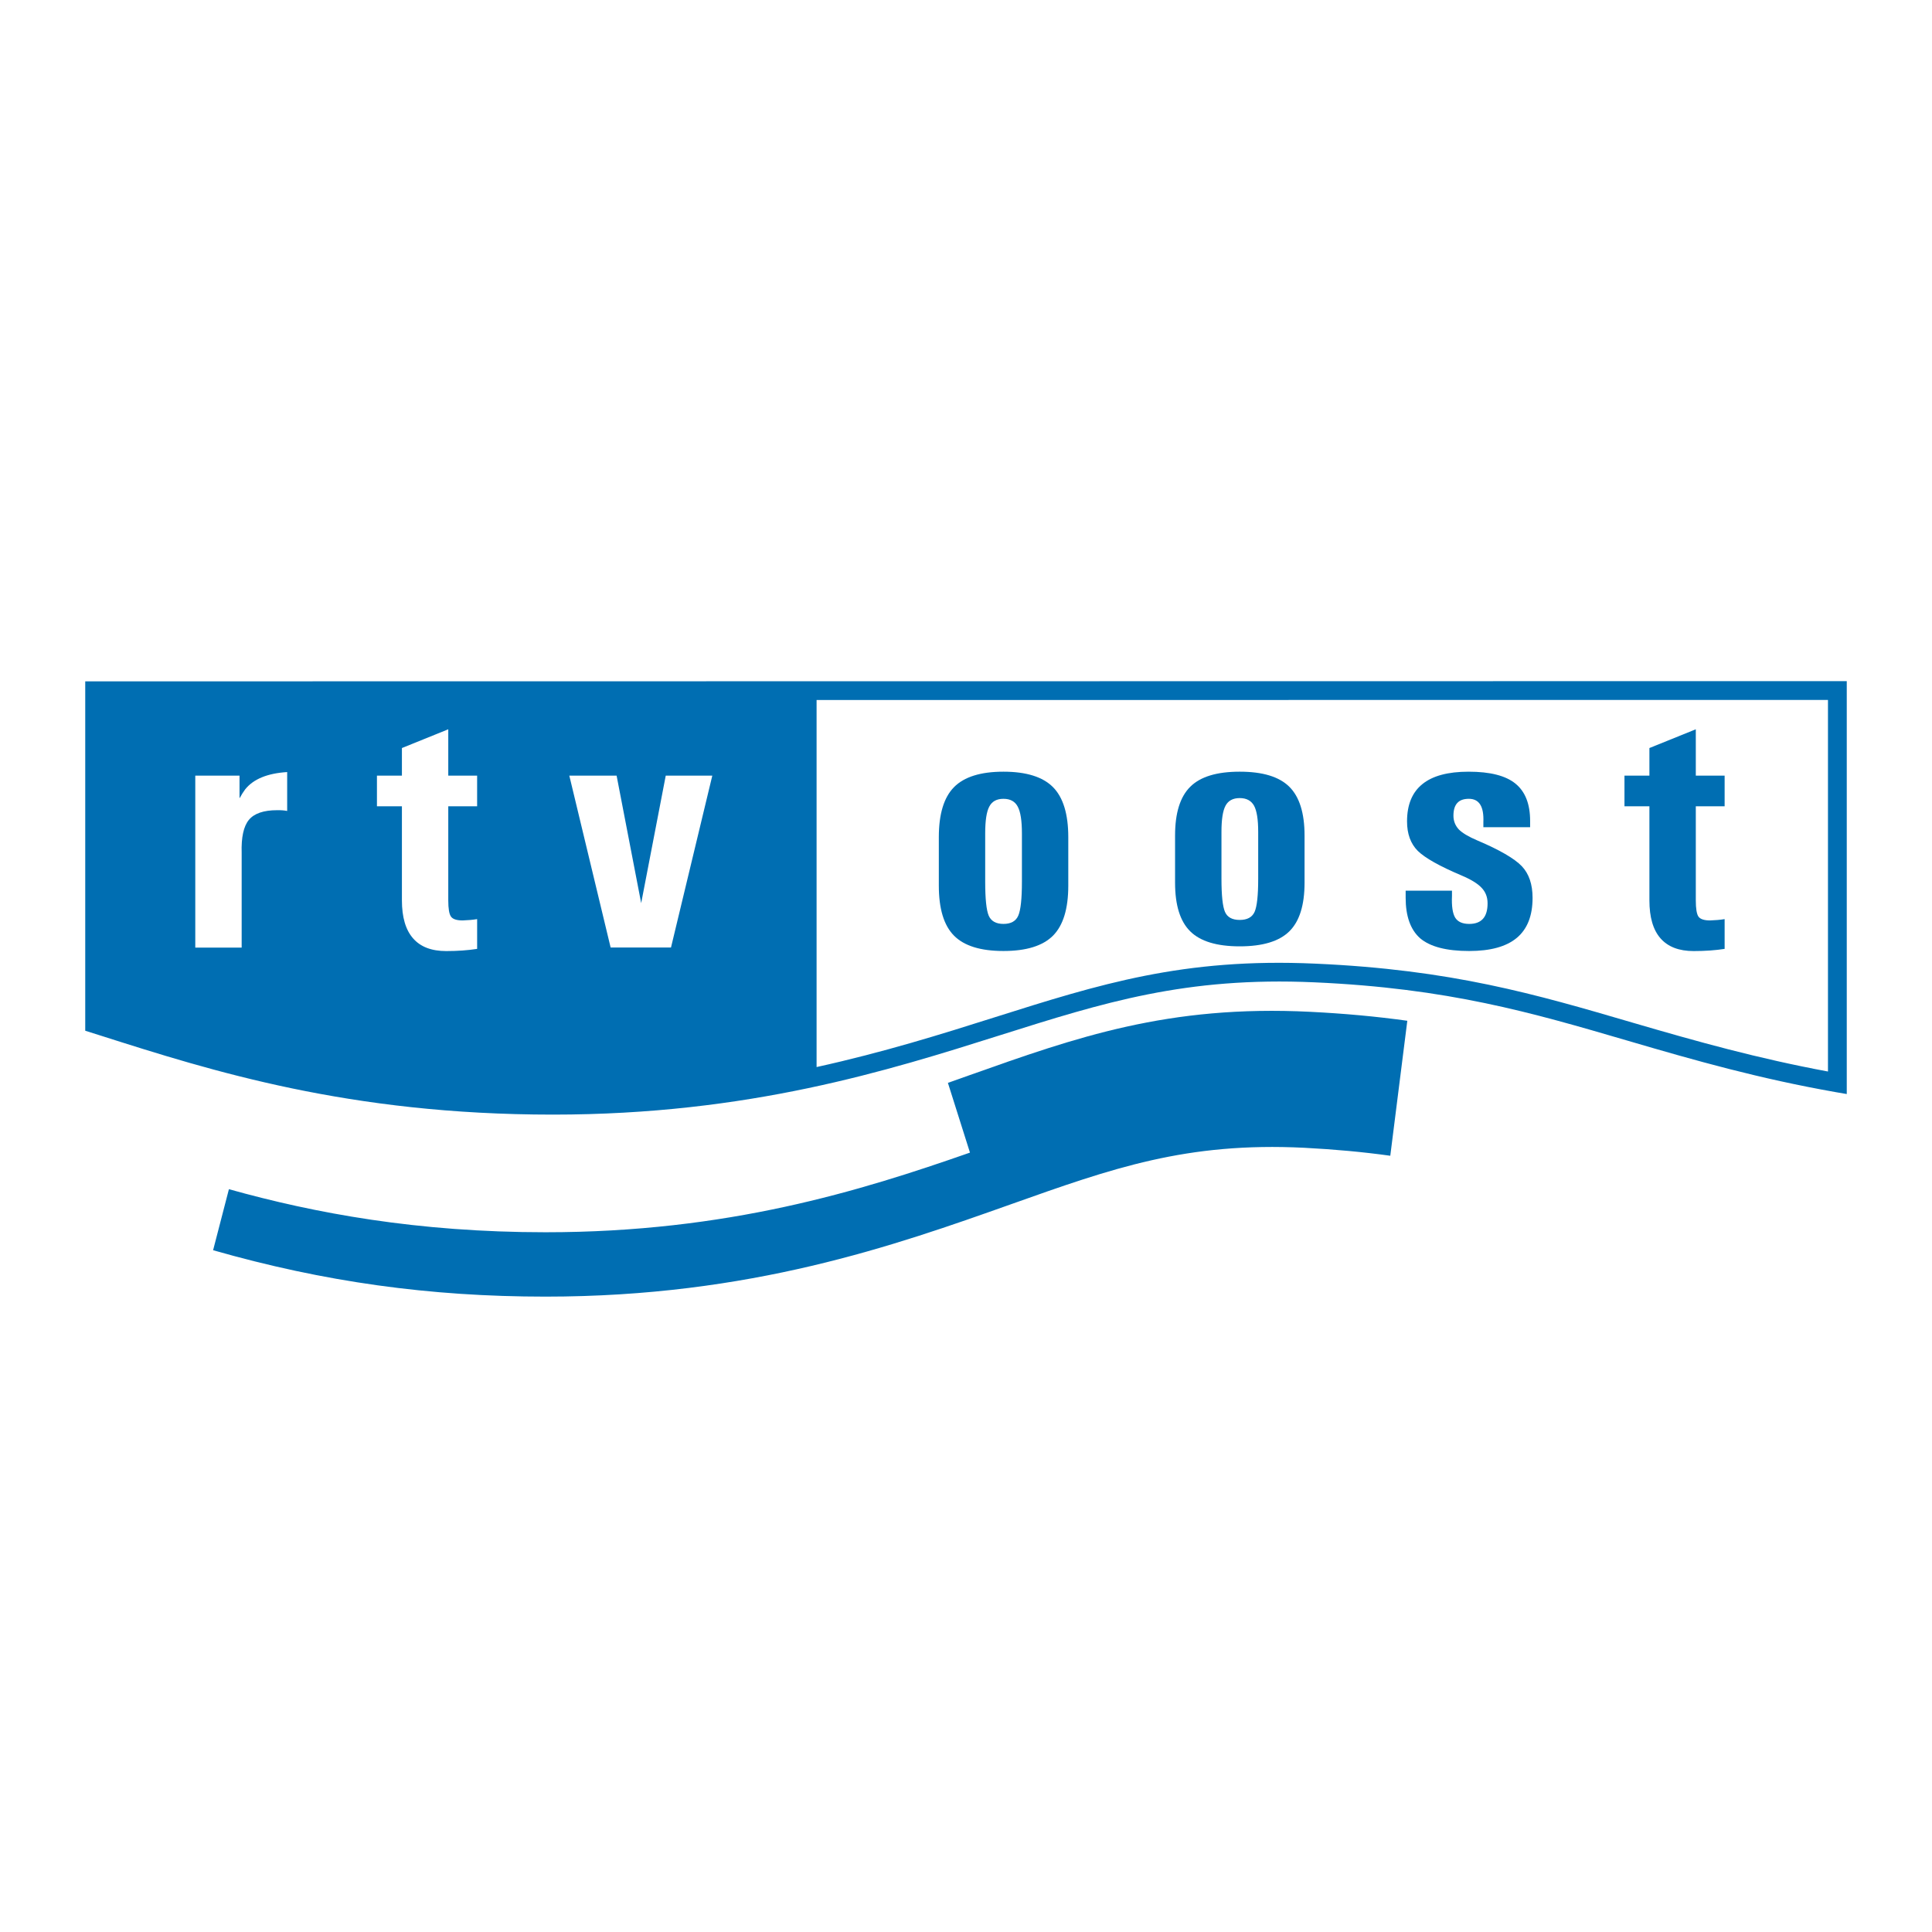 <?xml version="1.0" encoding="utf-8"?>
<!-- Generator: Adobe Illustrator 13.0.0, SVG Export Plug-In . SVG Version: 6.00 Build 14948)  -->
<!DOCTYPE svg PUBLIC "-//W3C//DTD SVG 1.0//EN" "http://www.w3.org/TR/2001/REC-SVG-20010904/DTD/svg10.dtd">
<svg version="1.0" id="Layer_1" xmlns="http://www.w3.org/2000/svg" xmlns:xlink="http://www.w3.org/1999/xlink" x="0px" y="0px"
	 width="192.756px" height="192.756px" viewBox="0 0 192.756 192.756" enable-background="new 0 0 192.756 192.756"
	 xml:space="preserve">
<g>
	<polygon fill-rule="evenodd" clip-rule="evenodd" fill="#FFFFFF" points="0,0 192.756,0 192.756,192.756 0,192.756 0,0 	"/>
	<path fill-rule="evenodd" clip-rule="evenodd" fill="#FFFFFF" d="M183.312,68.895L9.44,68.921v33.235
		c0.315,0.1,0.618,0.19,0.938,0.293c10.962,3.489,24.594,7.829,44.777,7.829c19.396,0,33.233-4.369,44.348-7.878
		c10.429-3.305,18.67-5.904,31.656-5.328c13.513,0.597,21.839,3.036,31.483,5.859c6.162,1.807,12.821,3.723,20.668,5.112V68.895
		L183.312,68.895z"/>
	<path fill-rule="evenodd" clip-rule="evenodd" fill="#006EB2" d="M183.312,67.956L8.504,67.979v34.857l1.589,0.502
		c11.018,3.509,24.732,7.867,45.062,7.867c19.545,0,33.449-4.387,44.627-7.921c10.344-3.267,18.519-5.846,31.339-5.278
		c13.387,0.592,21.655,3.011,31.229,5.812c6.895,2.024,13.197,3.802,20.8,5.145l1.102,0.19V67.956H183.312L183.312,67.956z
		 M182.377,106.905c-7.015-1.306-13.004-2.977-19.476-4.87c-9.712-2.847-18.086-5.295-31.697-5.893
		c-13.15-0.587-21.462,2.033-31.983,5.36c-5.212,1.652-11.039,3.479-17.75,4.958v-36.62c46.894-0.005,99.876-0.007,100.906-0.007
		C182.377,71.555,182.377,104.812,182.377,106.905L182.377,106.905z"/>
	<path fill-rule="evenodd" clip-rule="evenodd" fill="#006EB2" d="M130.742,100.95c-14.204-0.714-23.391,2.553-34.031,6.329
		c-0.702,0.248-1.417,0.504-2.138,0.758l2.201,6.959c-10.983,3.841-24.218,7.946-42.344,7.946c-12.807,0-23.017-1.9-31.591-4.296
		l-1.578,6.088c11.062,3.162,21.599,4.63,33.168,4.63c20.458,0,34.853-5.107,46.414-9.208c10.168-3.613,17.515-6.225,29.288-5.642
		c3.025,0.158,5.832,0.413,8.578,0.795l1.699-13.467C137.299,101.41,134.139,101.12,130.742,100.95L130.742,100.95z"/>
	<path fill-rule="evenodd" clip-rule="evenodd" fill="#FFFFFF" d="M19.483,77.387h4.414v2.226h0.024
		c0.167-0.312,0.348-0.599,0.541-0.86c0.82-1.027,2.219-1.601,4.189-1.724v3.88c-0.3-0.062-0.639-0.083-1.008-0.076
		c-1.343,0-2.284,0.325-2.809,0.961c-0.532,0.644-0.771,1.746-0.723,3.302v9.445h-4.628V77.387L19.483,77.387z"/>
	<path fill-rule="evenodd" clip-rule="evenodd" fill="#FFFFFF" d="M47.604,94.67c-0.906,0.142-1.938,0.218-3.088,0.218
		c-1.469,0-2.57-0.423-3.306-1.271c-0.741-0.847-1.111-2.11-1.111-3.79v-9.385h-2.491v-3.055h2.491v-2.755l4.625-1.871v4.626h2.879
		v3.055h-2.879v9.387c0,0.823,0.088,1.362,0.271,1.618c0.173,0.255,0.564,0.385,1.164,0.385c0.528-0.019,1.004-0.058,1.445-0.132
		V94.67L47.604,94.67z"/>
	<polygon fill-rule="evenodd" clip-rule="evenodd" fill="#FFFFFF" points="56.8,77.383 61.518,77.383 63.974,90.12 63.968,90.12 
		66.422,77.383 71.067,77.383 66.945,94.533 60.923,94.533 56.8,77.383 	"/>
	<path fill-rule="evenodd" clip-rule="evenodd" fill="#006EB2" d="M100.115,92.179c-0.739,0-1.231-0.274-1.471-0.824
		c-0.234-0.551-0.351-1.683-0.351-3.384v-4.818c0-1.267,0.132-2.161,0.406-2.677c0.271-0.522,0.739-0.778,1.415-0.778
		c0.674,0,1.152,0.255,1.425,0.778c0.28,0.516,0.418,1.411,0.418,2.677v4.818c0,1.701-0.123,2.833-0.364,3.384
		C101.354,91.905,100.861,92.179,100.115,92.179L100.115,92.179z M100.115,94.881c2.279,0,3.927-0.511,4.944-1.531
		c1.016-1.021,1.524-2.686,1.524-4.989v-4.837c0-2.298-0.509-3.966-1.524-4.991c-1.018-1.024-2.665-1.542-4.944-1.542
		c-2.281,0-3.924,0.518-4.933,1.542c-1.013,1.025-1.515,2.693-1.515,4.991v4.837c0,2.303,0.502,3.968,1.515,4.989
		C96.191,94.37,97.834,94.881,100.115,94.881L100.115,94.881z"/>
	<path fill-rule="evenodd" clip-rule="evenodd" fill="#006EB2" d="M123.688,91.782c-0.743,0-1.236-0.263-1.471-0.802
		c-0.232-0.537-0.351-1.633-0.351-3.297v-4.689c0-1.236,0.133-2.103,0.406-2.609c0.268-0.504,0.739-0.76,1.415-0.76
		c0.674,0,1.146,0.256,1.429,0.76c0.276,0.507,0.414,1.373,0.414,2.609v4.689c0,1.664-0.121,2.76-0.36,3.297
		C124.926,91.519,124.429,91.782,123.688,91.782L123.688,91.782z M123.688,94.417c2.282,0,3.931-0.498,4.944-1.492
		c1.014-0.994,1.524-2.611,1.524-4.856v-4.71c0-2.244-0.511-3.868-1.524-4.867c-1.014-1.004-2.662-1.501-4.944-1.501
		c-2.284,0-3.924,0.497-4.933,1.501c-1.013,0.999-1.518,2.623-1.518,4.867v4.71c0,2.245,0.505,3.862,1.518,4.856
		C119.764,93.919,121.403,94.417,123.688,94.417L123.688,94.417z"/>
	<path fill-rule="evenodd" clip-rule="evenodd" fill="#006EB2" d="M147.996,82.529v-0.504c0.032-0.781-0.07-1.364-0.312-1.75
		c-0.243-0.388-0.62-0.578-1.141-0.578c-0.516,0-0.903,0.139-1.154,0.42c-0.254,0.284-0.379,0.702-0.379,1.267
		c0,0.525,0.181,0.983,0.537,1.369c0.353,0.357,0.973,0.727,1.849,1.099c2.217,0.939,3.692,1.799,4.429,2.561
		c0.718,0.753,1.08,1.808,1.08,3.167c0,1.782-0.521,3.109-1.572,3.99c-1.053,0.878-2.636,1.312-4.752,1.312
		c-2.263,0-3.895-0.423-4.894-1.271c-0.964-0.853-1.445-2.205-1.445-4.05v-0.7h4.622v0.518c-0.044,1.018,0.062,1.74,0.315,2.166
		c0.261,0.425,0.729,0.634,1.408,0.634c0.614,0,1.066-0.174,1.369-0.509c0.307-0.339,0.46-0.855,0.46-1.55
		c0-0.613-0.197-1.129-0.598-1.547c-0.383-0.414-1.05-0.826-2.003-1.229c-2.18-0.922-3.636-1.741-4.363-2.451
		c-0.716-0.721-1.071-1.699-1.071-2.944c0-1.661,0.512-2.9,1.534-3.722c1.02-0.826,2.553-1.236,4.606-1.236
		c2.152,0,3.706,0.397,4.678,1.192c0.977,0.794,1.462,2.036,1.462,3.72v0.627H147.996L147.996,82.529z"/>
	<path fill-rule="evenodd" clip-rule="evenodd" fill="#006EB2" d="M172.067,94.67c-0.903,0.142-1.938,0.218-3.093,0.218
		c-1.459,0-2.564-0.423-3.306-1.271c-0.741-0.847-1.106-2.11-1.106-3.79v-9.385h-2.488v-3.055h2.488v-2.755l4.629-1.871v4.626h2.876
		v3.055h-2.876v9.387c0,0.823,0.088,1.362,0.263,1.618c0.179,0.255,0.568,0.385,1.163,0.385c0.526-0.019,1.01-0.058,1.45-0.132
		V94.67L172.067,94.67z"/>
</g>
</svg>
